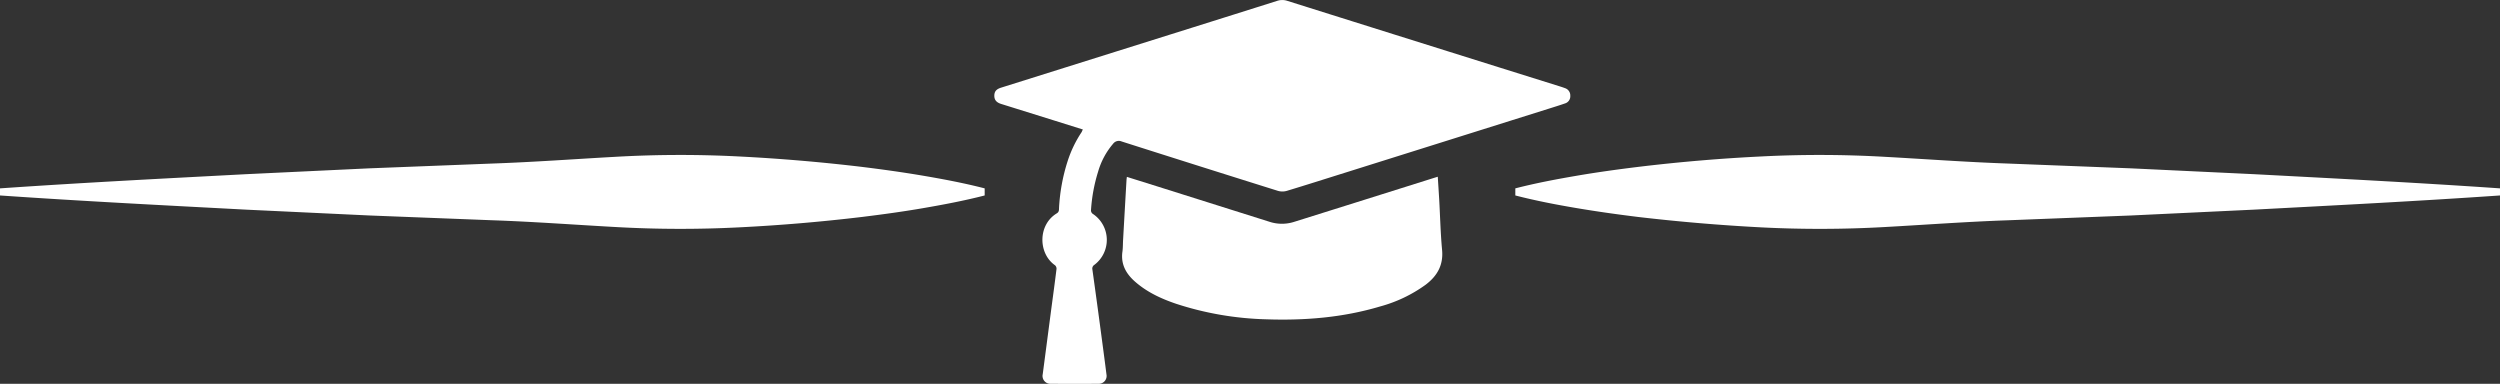 <svg xmlns="http://www.w3.org/2000/svg" viewBox="0 0 881 135.26"><rect x="0" y="0" width="881" height="135.26" fill="#333333" stroke="none"/><defs><style>.cls-1{fill:#fff;}</style></defs><title>header-white</title><g id="Layer_2" data-name="Layer 2"><g id="Layer_1-2" data-name="Layer 1"><path class="cls-1" d="M381.6,45.63l-9.89-3.1-18.9-5.9c-1.68-.52-2.43-1.45-2.41-2.93s.71-2.28,2.38-2.81L419.86,9.82Q435,5.07,450.09.3a5.6,5.6,0,0,1,3.55,0q37.53,11.81,75.08,23.58L550,30.54c.5.16,1,.33,1.49.52a2.69,2.69,0,0,1,1.88,2.7,2.62,2.62,0,0,1-1.87,2.69c-1.8.63-3.61,1.19-5.43,1.76L475,60.55c-7.18,2.25-14.35,4.54-21.56,6.72a5.58,5.58,0,0,1-3.06,0q-27.59-8.64-55.12-17.42a2.51,2.51,0,0,0-3,.81,26.25,26.25,0,0,0-5.3,9.88,57.7,57.7,0,0,0-2.48,13.35,1.53,1.53,0,0,0,.78,1.58,11,11,0,0,1,.37,17.88,1.53,1.53,0,0,0-.67,1.63q1.73,12.39,3.37,24.79c.54,4.06,1.08,8.11,1.59,12.17a2.77,2.77,0,0,1-2.83,3.31q-8.38.06-16.77,0a2.77,2.77,0,0,1-2.86-3.39c1-7.63,2-15.25,3-22.88.63-4.73,1.28-9.47,1.86-14.21a1.62,1.62,0,0,0-.53-1.29c-5.94-4.11-6.12-14.23.63-18.3.87-.53.75-1.28.79-2a64.82,64.82,0,0,1,3-16.32,41.26,41.26,0,0,1,5-10.37C381.3,46.24,381.41,46,381.6,45.63Z"/><path class="cls-1" d="M397.11,62.33l10.5,3.29,39.84,12.56a14.07,14.07,0,0,0,8.61,0q24.57-7.7,49.12-15.44l1.49-.46c.18,2.79.35,5.44.51,8.1.33,5.86.46,11.74,1,17.58.54,5.38-1.65,9.23-5.73,12.34A49.34,49.34,0,0,1,486.34,108c-13.14,3.92-26.61,5-40.26,4.52a111.25,111.25,0,0,1-31.6-5.46c-5.25-1.78-10.24-4.08-14.46-7.78-3.19-2.79-5.1-6.14-4.48-10.58.2-1.4.15-2.83.24-4.25q.59-10.49,1.2-21C397,63.14,397.06,62.79,397.11,62.33Z"/><line class="cls-1" y1="67.63" x2="347" y2="67.63"/><path class="cls-1" d="M0,66.38c28.92-2,57.83-3.47,86.75-5l43.38-2.06,43.37-1.69c14.46-.5,28.92-1.57,43.38-2.37a402.2,402.2,0,0,1,43.37-.13q21.69,1.09,43.38,3.67c7.22.89,14.45,1.89,21.68,3.12s14.46,2.6,21.69,4.46v2.5c-7.23,1.86-14.46,3.22-21.69,4.47s-14.46,2.23-21.68,3.12q-21.69,2.59-43.38,3.66A404.79,404.79,0,0,1,216.88,80c-14.46-.8-28.92-1.88-43.38-2.38l-43.37-1.69L86.75,73.88c-28.92-1.53-57.83-3-86.75-5Z"/><line class="cls-1" x1="881" y1="67.63" x2="534" y2="67.63"/><path class="cls-1" d="M881,68.88c-28.92,2-57.83,3.47-86.75,5l-43.37,2.06L707.5,77.63c-14.46.5-28.92,1.58-43.37,2.38a405,405,0,0,1-43.38.12Q599.06,79,577.38,76.47c-7.23-.89-14.46-1.9-21.69-3.12S541.23,70.74,534,68.88v-2.5c7.23-1.86,14.46-3.22,21.69-4.46s14.46-2.23,21.69-3.12q21.68-2.61,43.37-3.67a402.4,402.4,0,0,1,43.38.13c14.45.8,28.91,1.87,43.37,2.37l43.38,1.69,43.37,2.06c28.92,1.53,57.83,3,86.75,5Z"/></g></g></svg>